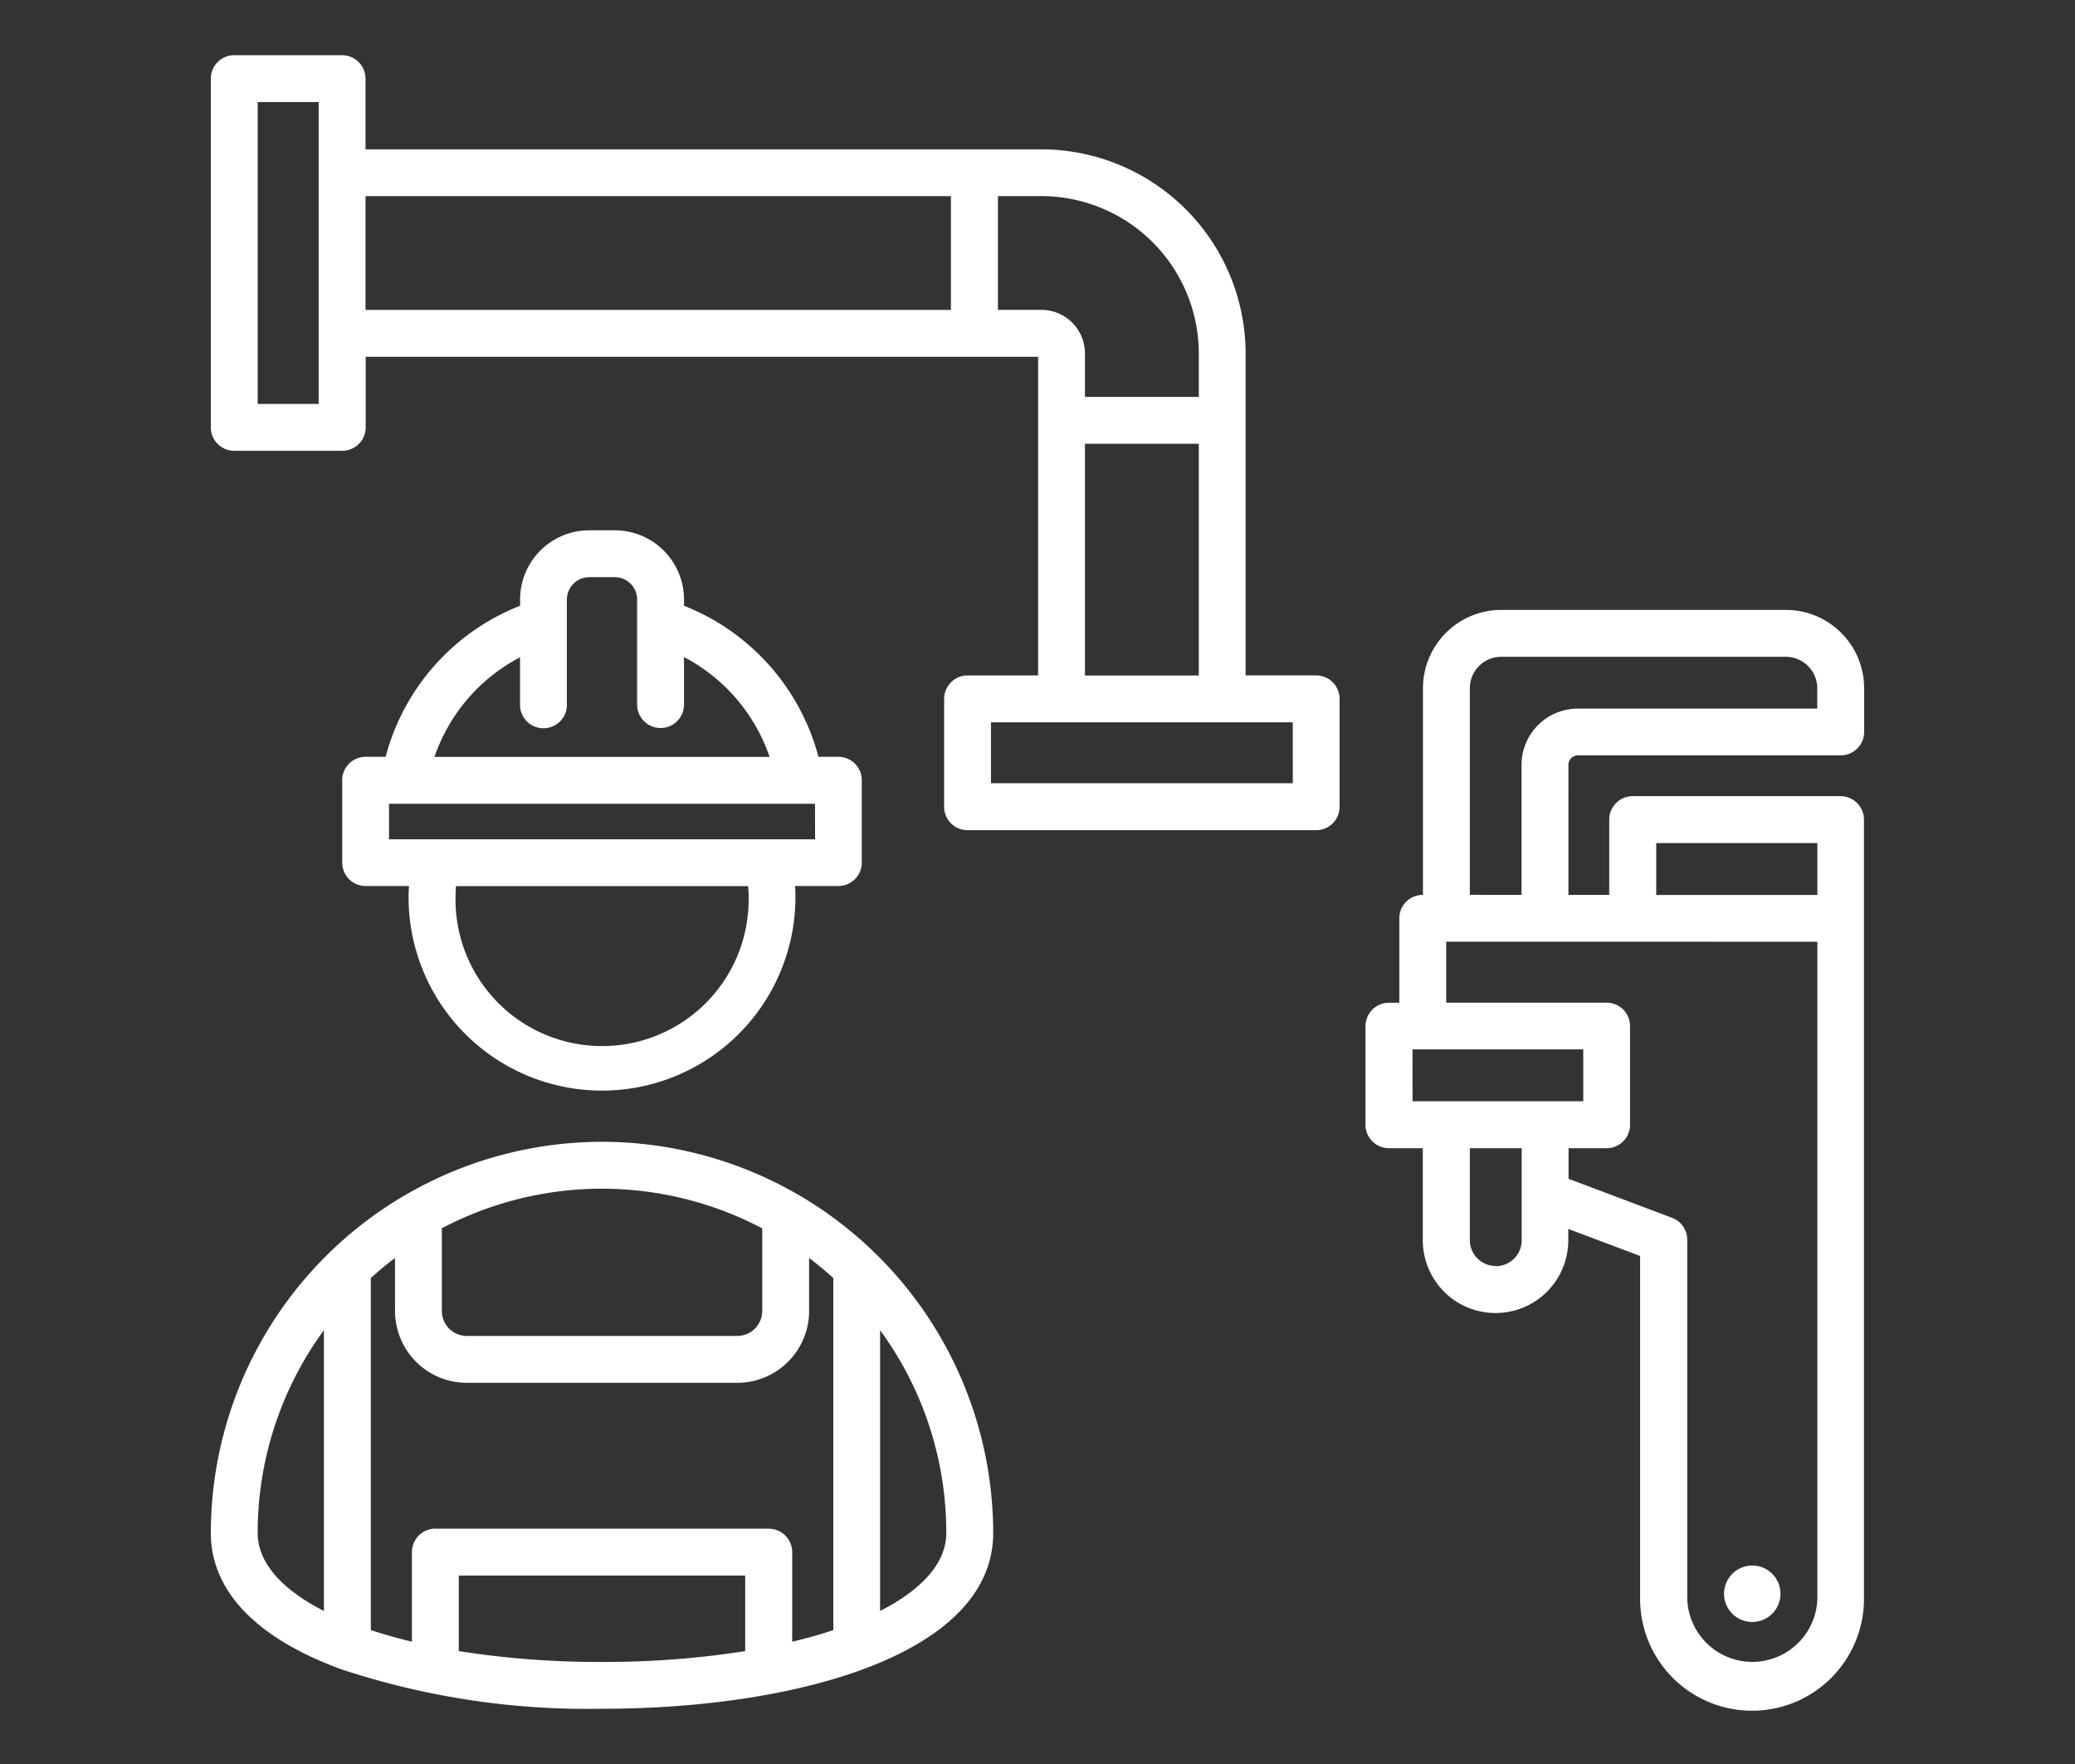 <svg xmlns="http://www.w3.org/2000/svg" xmlns:xlink="http://www.w3.org/1999/xlink" width="60" height="51" viewBox="0 0 60 51"><rect x="0" y="0" width="60" height="51" fill="#333333" stroke="none"/><defs><clipPath id="a"><rect width="60" height="51" transform="translate(917.73 1089.815)" fill="#fff" stroke="#707070" stroke-width="1"/></clipPath></defs><g transform="translate(-917.73 -1089.815)" clip-path="url(#a)"><g transform="translate(947.73 1115.315)"><path d="M11.311,31.415A11.323,11.323,0,0,0,0,42.726c0,1.164.653,2.792,3.767,3.938a22.662,22.662,0,0,0,7.545,1.143c5.63,0,11.311-1.572,11.311-5.081A11.323,11.323,0,0,0,11.311,31.415M16.13,42.6H6.493a.677.677,0,0,0-.678.676v2.591c-.421-.1-.819-.212-1.189-.336V35.355q.336-.307.7-.581v1.533A2.079,2.079,0,0,0,7.4,38.384h7.819A2.08,2.08,0,0,0,17.3,36.307V34.774c.241.183.477.376.7.581V45.533c-.371.124-.768.236-1.189.336V43.278a.677.677,0,0,0-.678-.676m-.189-8.69v2.394a.722.722,0,0,1-.72.722H7.4a.722.722,0,0,1-.72-.722V33.915a9.941,9.941,0,0,1,9.259,0M1.355,42.726A9.912,9.912,0,0,1,3.27,36.861v8.118c-1.212-.618-1.915-1.392-1.915-2.253M7.17,46.14V43.956h8.282V46.14a26.058,26.058,0,0,1-4.141.313A26.04,26.04,0,0,1,7.17,46.14m12.182-1.16V36.861a9.912,9.912,0,0,1,1.915,5.865c0,.861-.7,1.635-1.915,2.253M39.529,20.242h7.6a.677.677,0,0,0,.678-.678V18.3a2.265,2.265,0,0,0-2.261-2.263H37.313A2.266,2.266,0,0,0,35.05,18.3v5.977h-.006a.677.677,0,0,0-.678.676v2.442h-.3a.677.677,0,0,0-.678.676v2.853a.677.677,0,0,0,.678.676h.979v2.662a2.1,2.1,0,1,0,4.207,0v-.328l2.077.782V44.57a3.237,3.237,0,1,0,6.473,0V22.1a.679.679,0,0,0-.678-.678H41.114a.679.679,0,0,0-.678.678v2.176h-1.18V20.517a.274.274,0,0,1,.272-.274m-4.78,8.5h4.937v1.5H34.749Zm2.406,6.263a.75.75,0,0,1-.749-.749V31.6h1.5v2.662a.749.749,0,0,1-.747.749m4.637-12.232h4.66v1.5h-4.66Zm4.66,2.852V44.57a1.881,1.881,0,1,1-3.763,0V34.245a.676.676,0,0,0-.44-.633l-2.992-1.127V31.6h1.1a.677.677,0,0,0,.678-.676V28.069a.677.677,0,0,0-.678-.676H35.722V25.629ZM36.405,24.275V18.3a.909.909,0,0,1,.907-.907h8.234a.908.908,0,0,1,.905.907v.591H39.529A1.629,1.629,0,0,0,37.9,20.517v3.759Zm-4.442-6.344H29.922V8.622a5.911,5.911,0,0,0-5.9-5.9H4.473V.678A.677.677,0,0,0,3.8,0H.678A.677.677,0,0,0,0,.678V10.759a.677.677,0,0,0,.678.678H3.8a.677.677,0,0,0,.678-.678V8.719H23.922v9.213H21.882a.677.677,0,0,0-.678.678v3.118a.677.677,0,0,0,.678.678H31.963a.677.677,0,0,0,.676-.678V18.609a.677.677,0,0,0-.676-.678M3.118,10.082H1.355V1.355H3.118ZM4.473,4.074H21.4v3.29H4.473ZM22.76,7.363V4.074h1.259a4.554,4.554,0,0,1,4.549,4.549V9.879H25.276V8.622a1.259,1.259,0,0,0-1.257-1.259Zm2.516,3.871h3.292v6.7H25.276Zm6.01,9.815H22.559V19.287h8.726Zm12.47,23.434a.816.816,0,1,1,.815.815.815.815,0,0,1-.815-.815M11.68,13.736h-.737a2,2,0,0,0-2,2v.181a6.464,6.464,0,0,0-3.888,4.367H4.475a.677.677,0,0,0-.676.678v2.38a.677.677,0,0,0,.676.678H5.73c-.008.108-.012.216-.012.322a5.593,5.593,0,1,0,11.186,0c0-.106,0-.214-.01-.322h1.251a.677.677,0,0,0,.678-.678v-2.38a.677.677,0,0,0-.678-.678H17.57a6.481,6.481,0,0,0-3.888-4.367v-.181a2,2,0,0,0-2-2m3.869,10.609a4.238,4.238,0,1,1-8.475,0c0-.108.006-.214.014-.322h8.448c.008.108.014.214.014.322m1.921-1.676H5.153V21.642H17.47Zm-1.315-2.382H6.468a5.12,5.12,0,0,1,2.473-2.88v1.4a.678.678,0,0,0,1.355,0V15.738a.647.647,0,0,1,.647-.647h.737a.647.647,0,0,1,.647.647V18.8a.678.678,0,0,0,1.355,0v-1.4a5.133,5.133,0,0,1,2.473,2.88" transform="translate(-23.904 -23.904)" fill="#fff"/></g></g></svg>